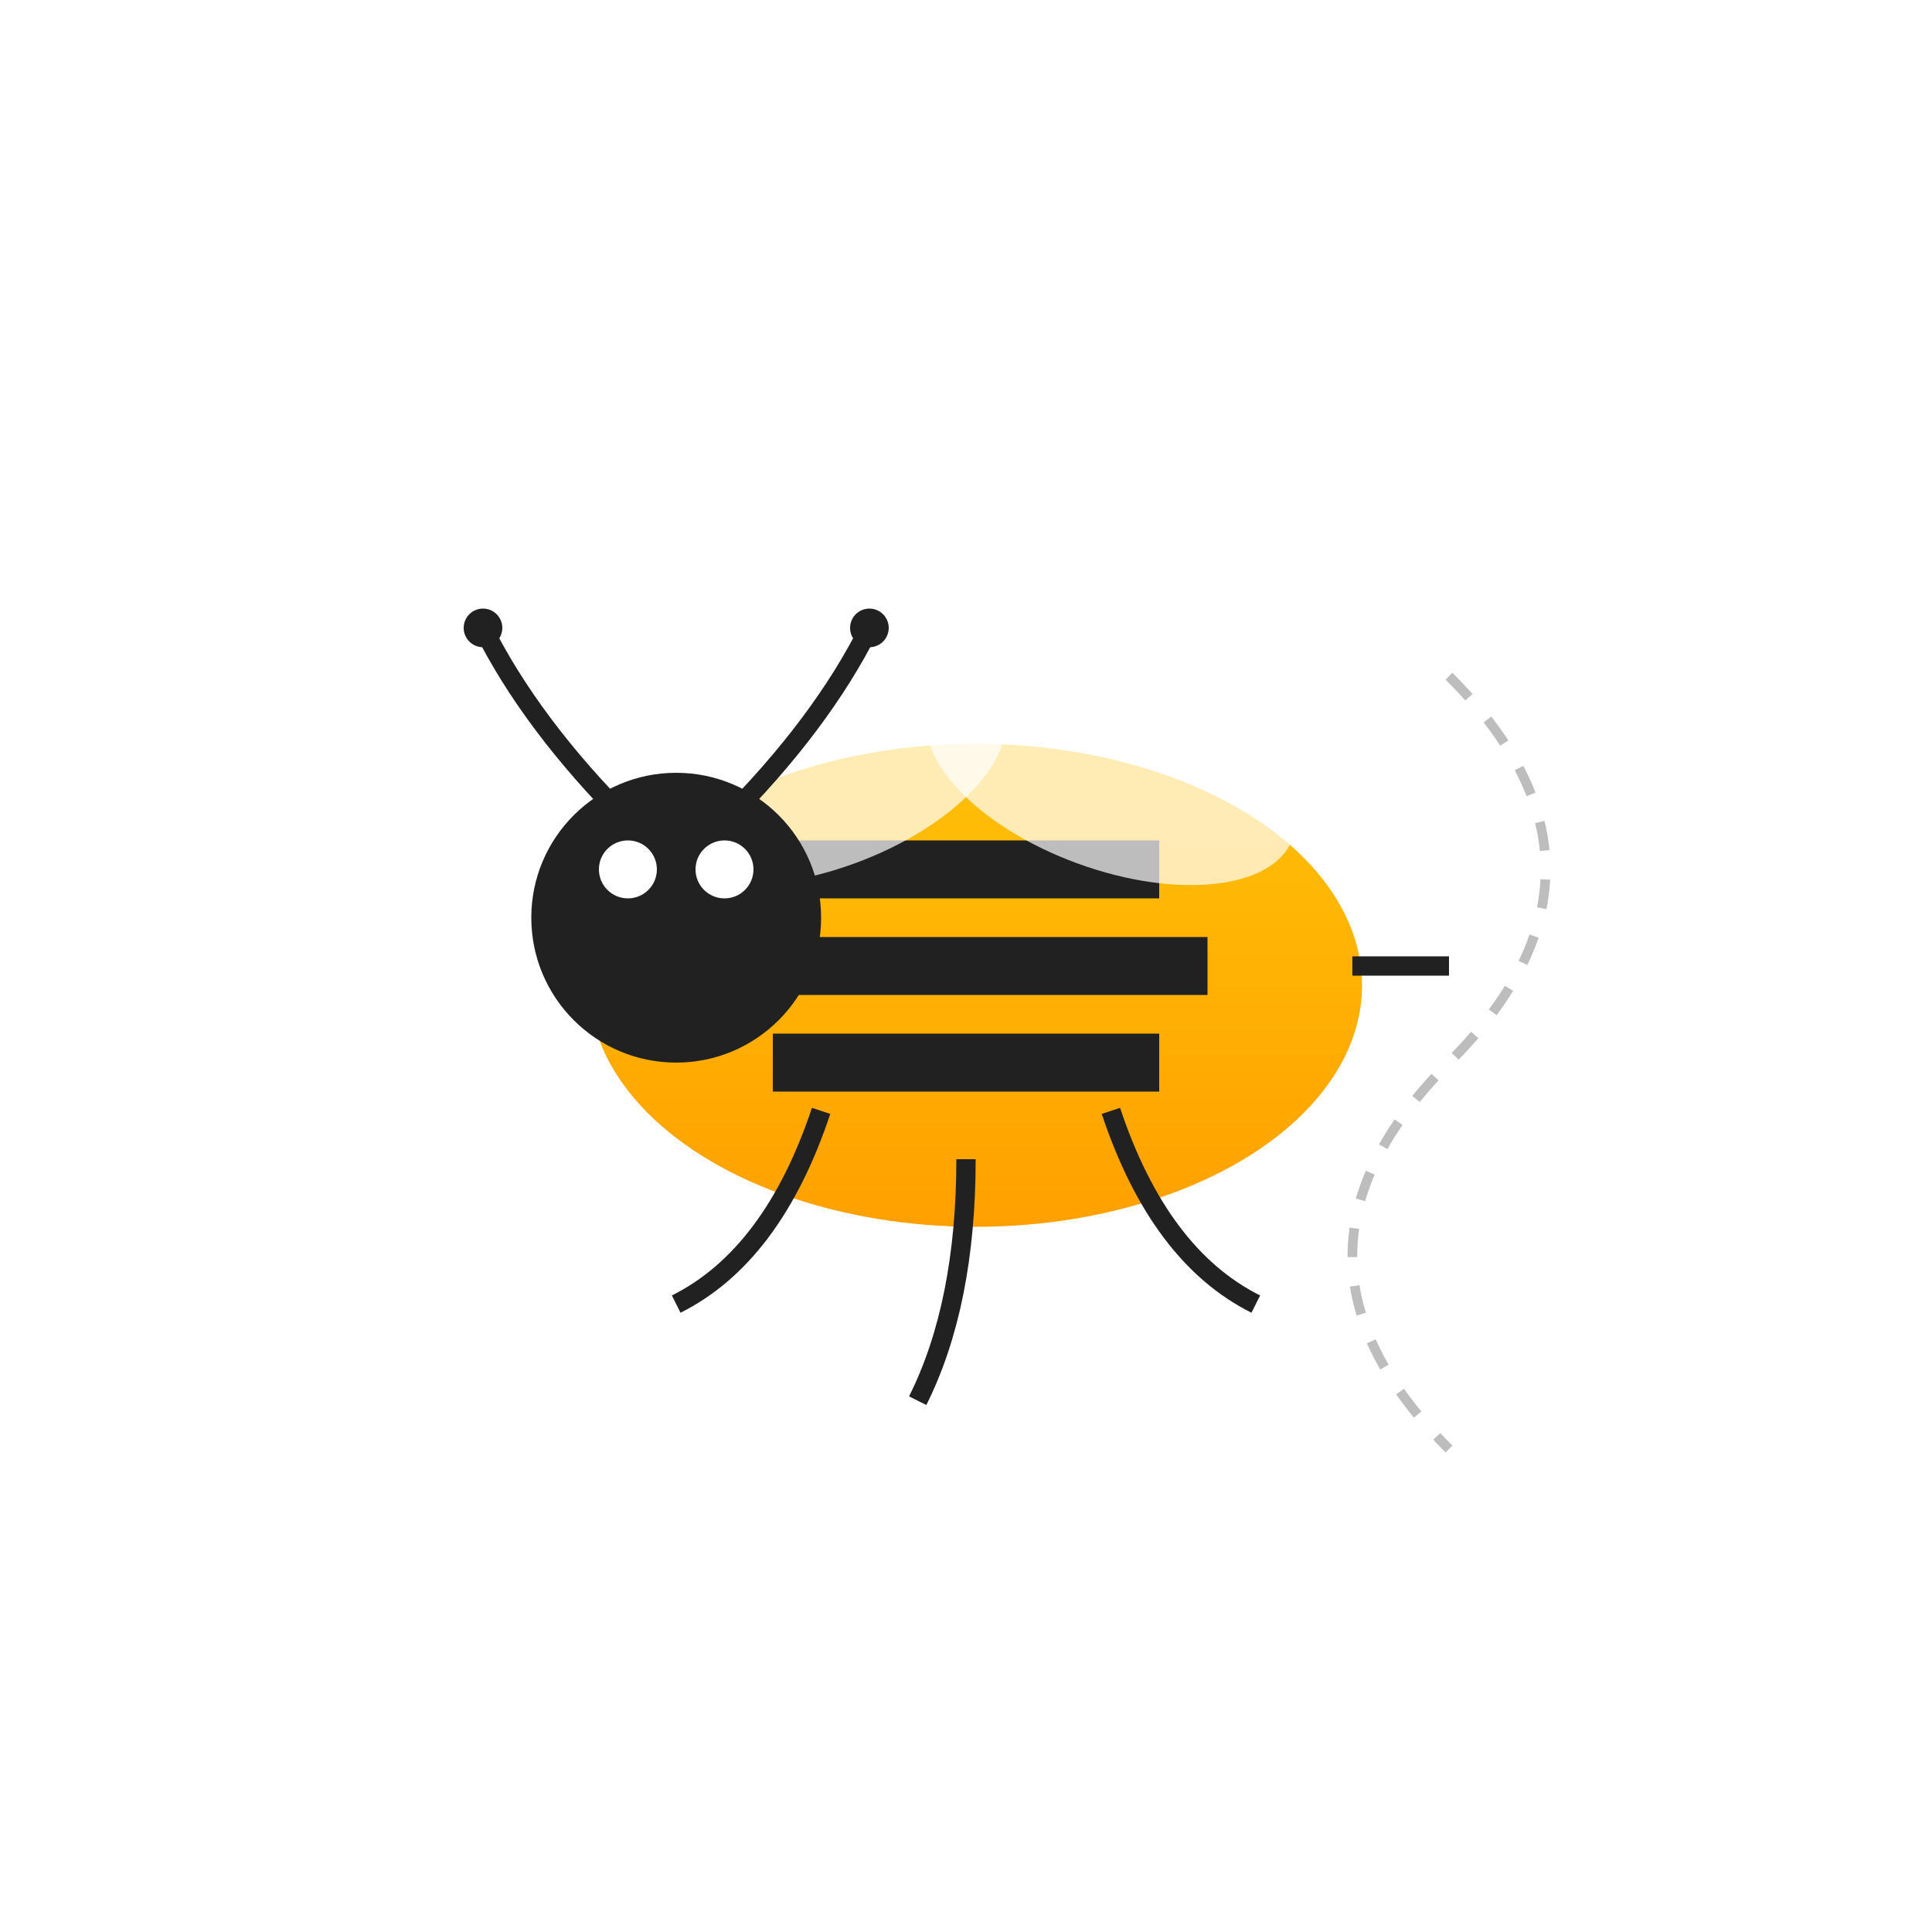 <svg xmlns="http://www.w3.org/2000/svg" viewBox="0 0 200 200" width="200" height="200">
  <!-- 蜜蜂 SVG -->
  <defs>
    <linearGradient id="bodyGradient" x1="0%" y1="0%" x2="0%" y2="100%">
      <stop offset="0%" stop-color="#FFC107" />
      <stop offset="100%" stop-color="#FFA000" />
    </linearGradient>
    <filter id="beeShadow" x="-20%" y="-20%" width="140%" height="140%">
      <feGaussianBlur in="SourceAlpha" stdDeviation="2" />
      <feOffset dx="1" dy="2" />
      <feComponentTransfer>
        <feFuncA type="linear" slope="0.3" />
      </feComponentTransfer>
      <feMerge>
        <feMergeNode />
        <feMergeNode in="SourceGraphic" />
      </feMerge>
    </filter>
  </defs>
  
  <!-- 蜜蜂身体 -->
  <ellipse cx="100" cy="100" rx="40" ry="25" fill="url(#bodyGradient)" filter="url(#beeShadow)" />
  
  <!-- 蜜蜂条纹 -->
  <path d="M80 90 L120 90" stroke="#212121" stroke-width="6" />
  <path d="M75 100 L125 100" stroke="#212121" stroke-width="6" />
  <path d="M80 110 L120 110" stroke="#212121" stroke-width="6" />
  
  <!-- 蜜蜂翅膀 -->
  <ellipse cx="85" cy="80" rx="20" ry="10" fill="rgba(255, 255, 255, 0.7)" transform="rotate(-20, 85, 80)" />
  <ellipse cx="115" cy="80" rx="20" ry="10" fill="rgba(255, 255, 255, 0.7)" transform="rotate(20, 115, 80)" />
  
  <!-- 蜜蜂头部 -->
  <circle cx="70" cy="95" r="15" fill="#212121" />
  
  <!-- 蜜蜂眼睛 -->
  <circle cx="65" cy="90" r="3" fill="white" />
  <circle cx="75" cy="90" r="3" fill="white" />
  
  <!-- 蜜蜂触角 -->
  <path d="M65 85 Q55 75, 50 65" stroke="#212121" stroke-width="2" fill="none" />
  <path d="M75 85 Q85 75, 90 65" stroke="#212121" stroke-width="2" fill="none" />
  <circle cx="50" cy="65" r="2" fill="#212121" />
  <circle cx="90" cy="65" r="2" fill="#212121" />
  
  <!-- 蜜蜂刺 -->
  <path d="M140 100 L150 100" stroke="#212121" stroke-width="2" />
  
  <!-- 蜜蜂腿 -->
  <path d="M85 115 Q80 130, 70 135" stroke="#212121" stroke-width="2" fill="none" />
  <path d="M100 120 Q100 135, 95 145" stroke="#212121" stroke-width="2" fill="none" />
  <path d="M115 115 Q120 130, 130 135" stroke="#212121" stroke-width="2" fill="none" />
  
  <!-- 飞行路径 -->
  <path d="M150 70 Q170 90, 150 110 Q130 130, 150 150" stroke="#BDBDBD" stroke-width="1" stroke-dasharray="3,3" fill="none" />
</svg>